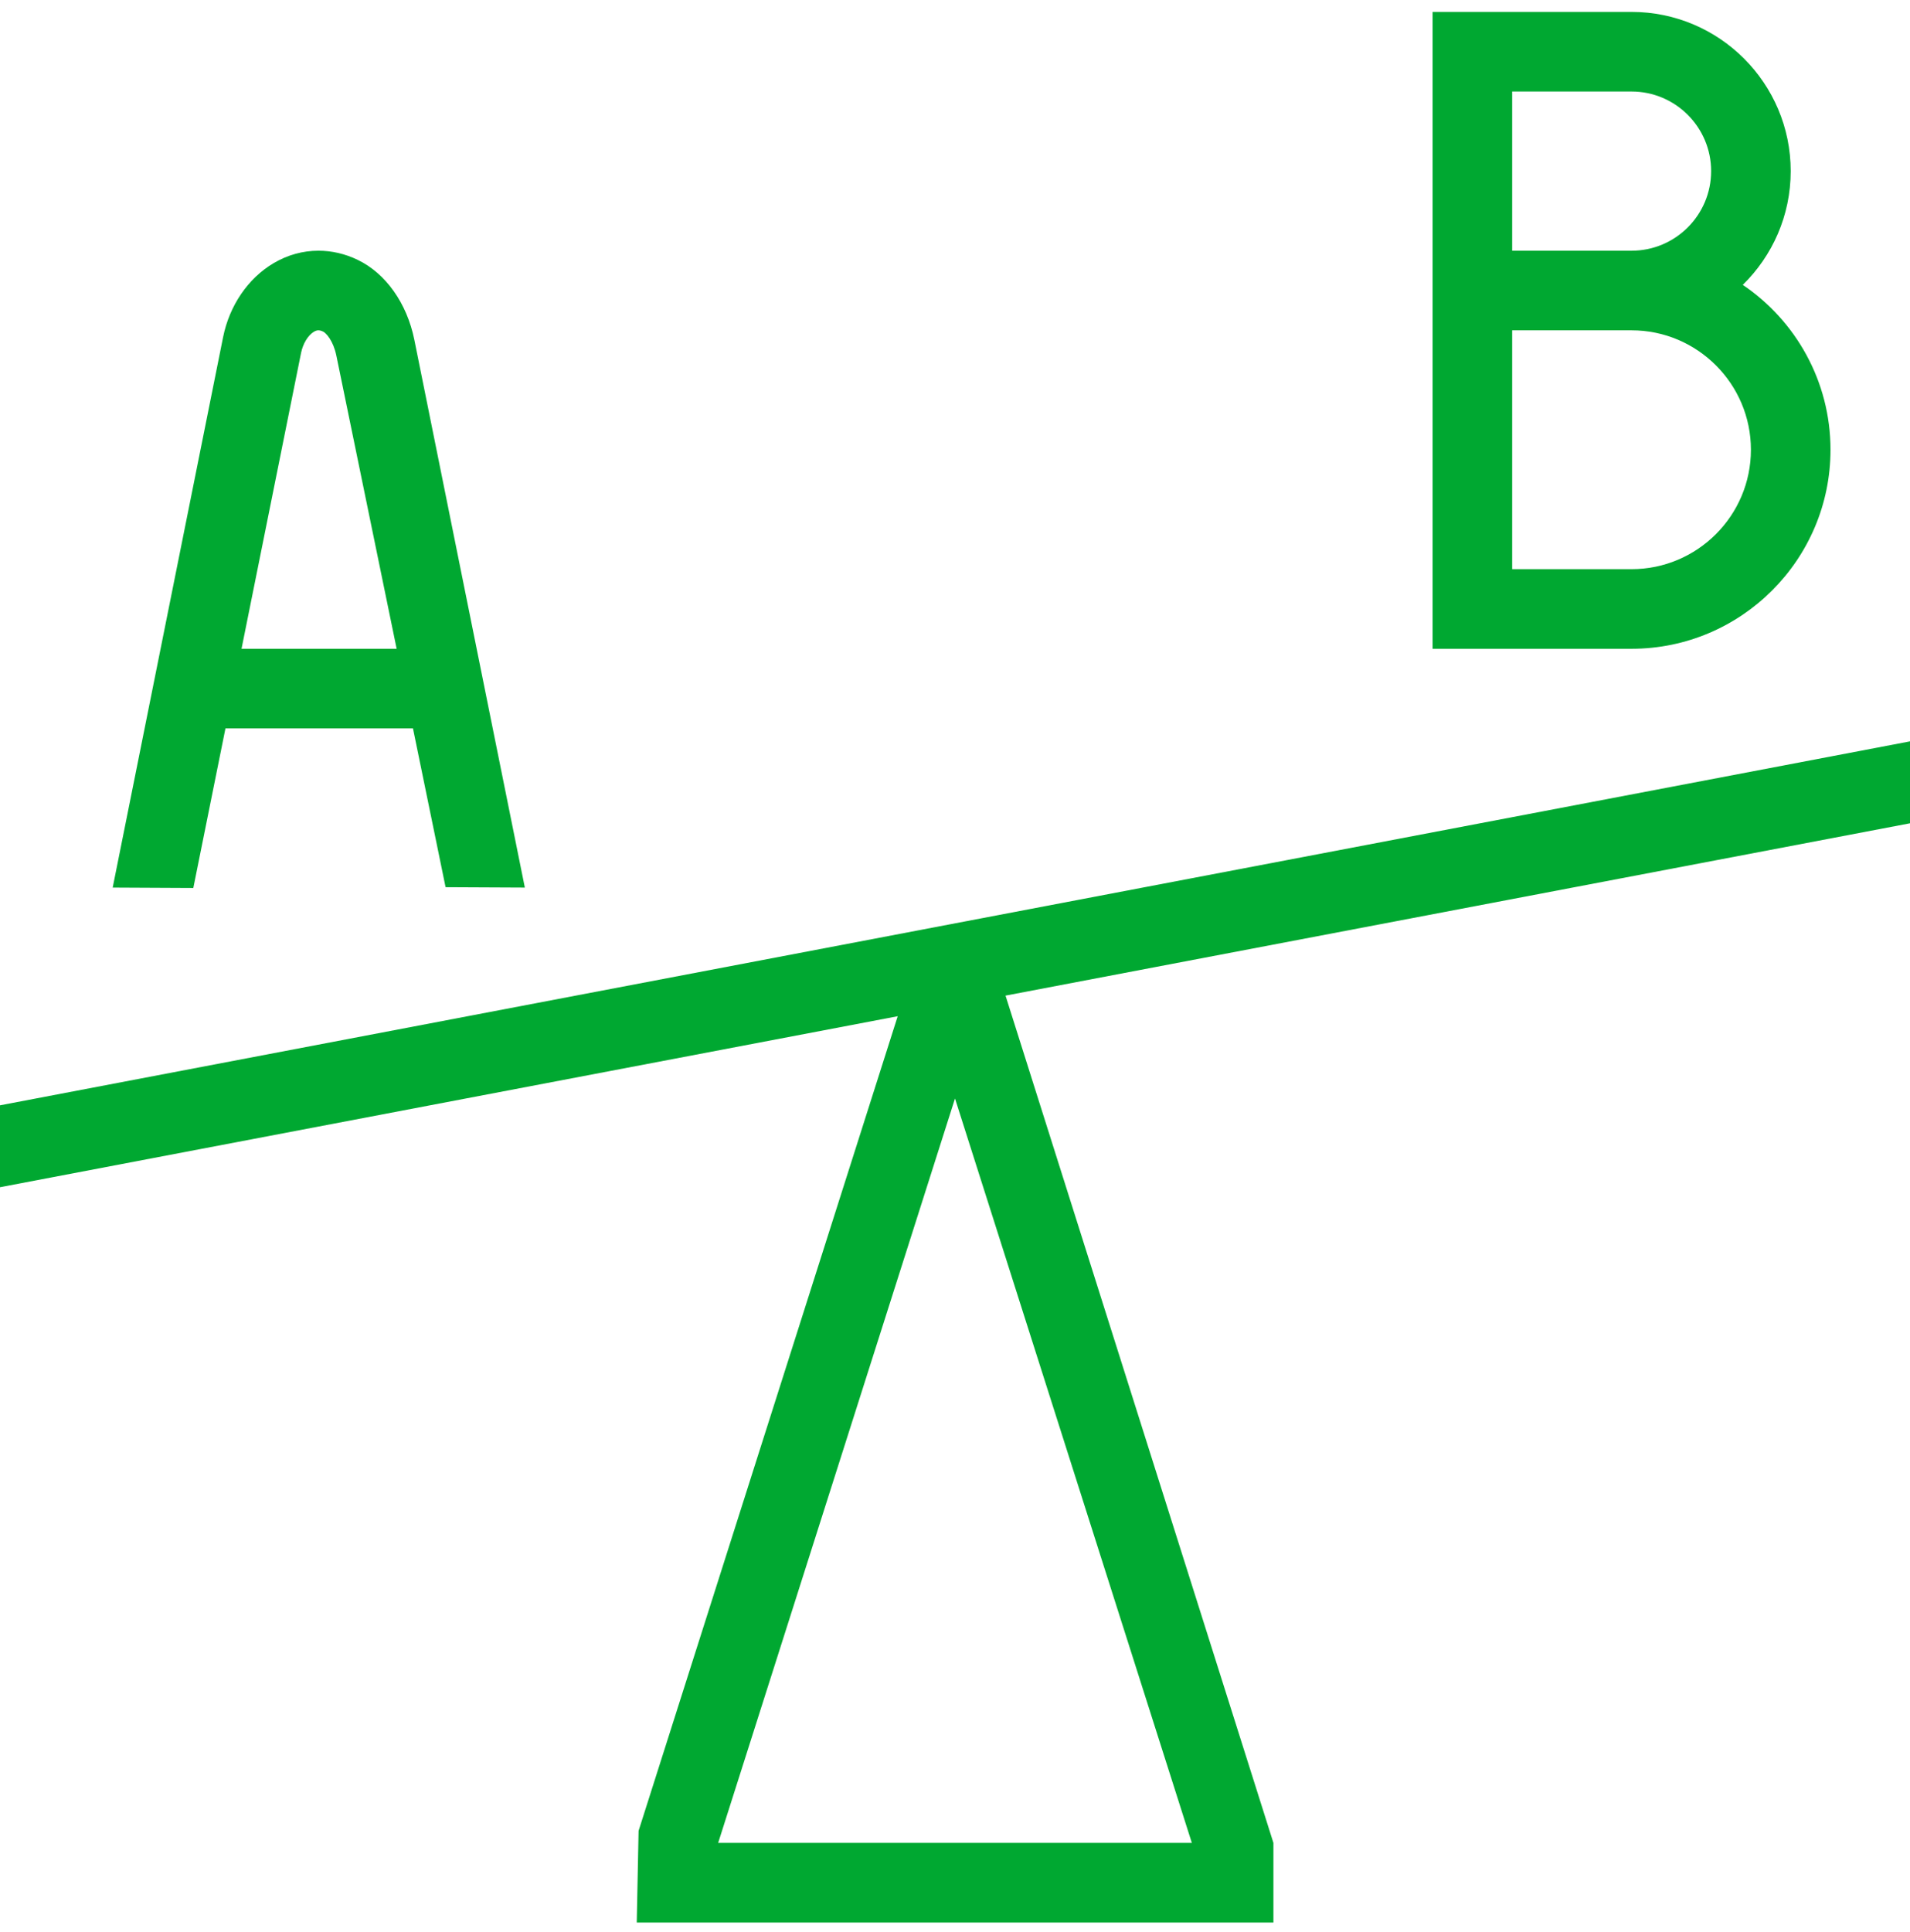 <svg width="90" height="91" viewBox="0 0 90 91" fill="none" xmlns="http://www.w3.org/2000/svg">
<path d="M0 52.067V55.925L42.3 47.87L30.09 86.244L30.004 90.561H60.004V86.811L47.381 46.899L90.004 38.781V34.922L0 52.067ZM33.84 86.811L45 51.744L56.16 86.811H33.84ZM10.624 34.31H19.459L20.996 41.792L24.731 41.81L19.523 16.003C19.174 14.282 18.176 12.876 16.856 12.242C16.26 11.953 15.63 11.81 15.004 11.81C14.276 11.81 13.556 12.005 12.9 12.392C11.685 13.108 10.811 14.394 10.511 15.887L5.31 41.81L9.109 41.829L10.624 34.31ZM14.186 16.625C14.276 16.183 14.516 15.789 14.797 15.624C14.906 15.56 14.977 15.56 15.004 15.56C15.068 15.56 15.143 15.579 15.232 15.624C15.371 15.692 15.705 16.055 15.848 16.745L18.69 30.561H11.381L14.186 16.625ZM86.254 21.186C86.254 17.957 84.611 15.103 82.121 13.419C83.513 12.058 84.379 10.157 84.379 8.061C84.379 3.924 81.015 0.561 76.879 0.561H67.504V30.561H76.879C82.05 30.561 86.254 26.353 86.254 21.186ZM71.254 4.311H76.879C78.949 4.311 80.629 5.994 80.629 8.061C80.629 10.127 78.949 11.81 76.879 11.81H71.254V4.311ZM71.254 15.56H76.879C79.98 15.56 82.504 18.084 82.504 21.186C82.504 24.287 79.98 26.811 76.879 26.811H71.254V15.56Z" fill="#00A831"/>
</svg>
